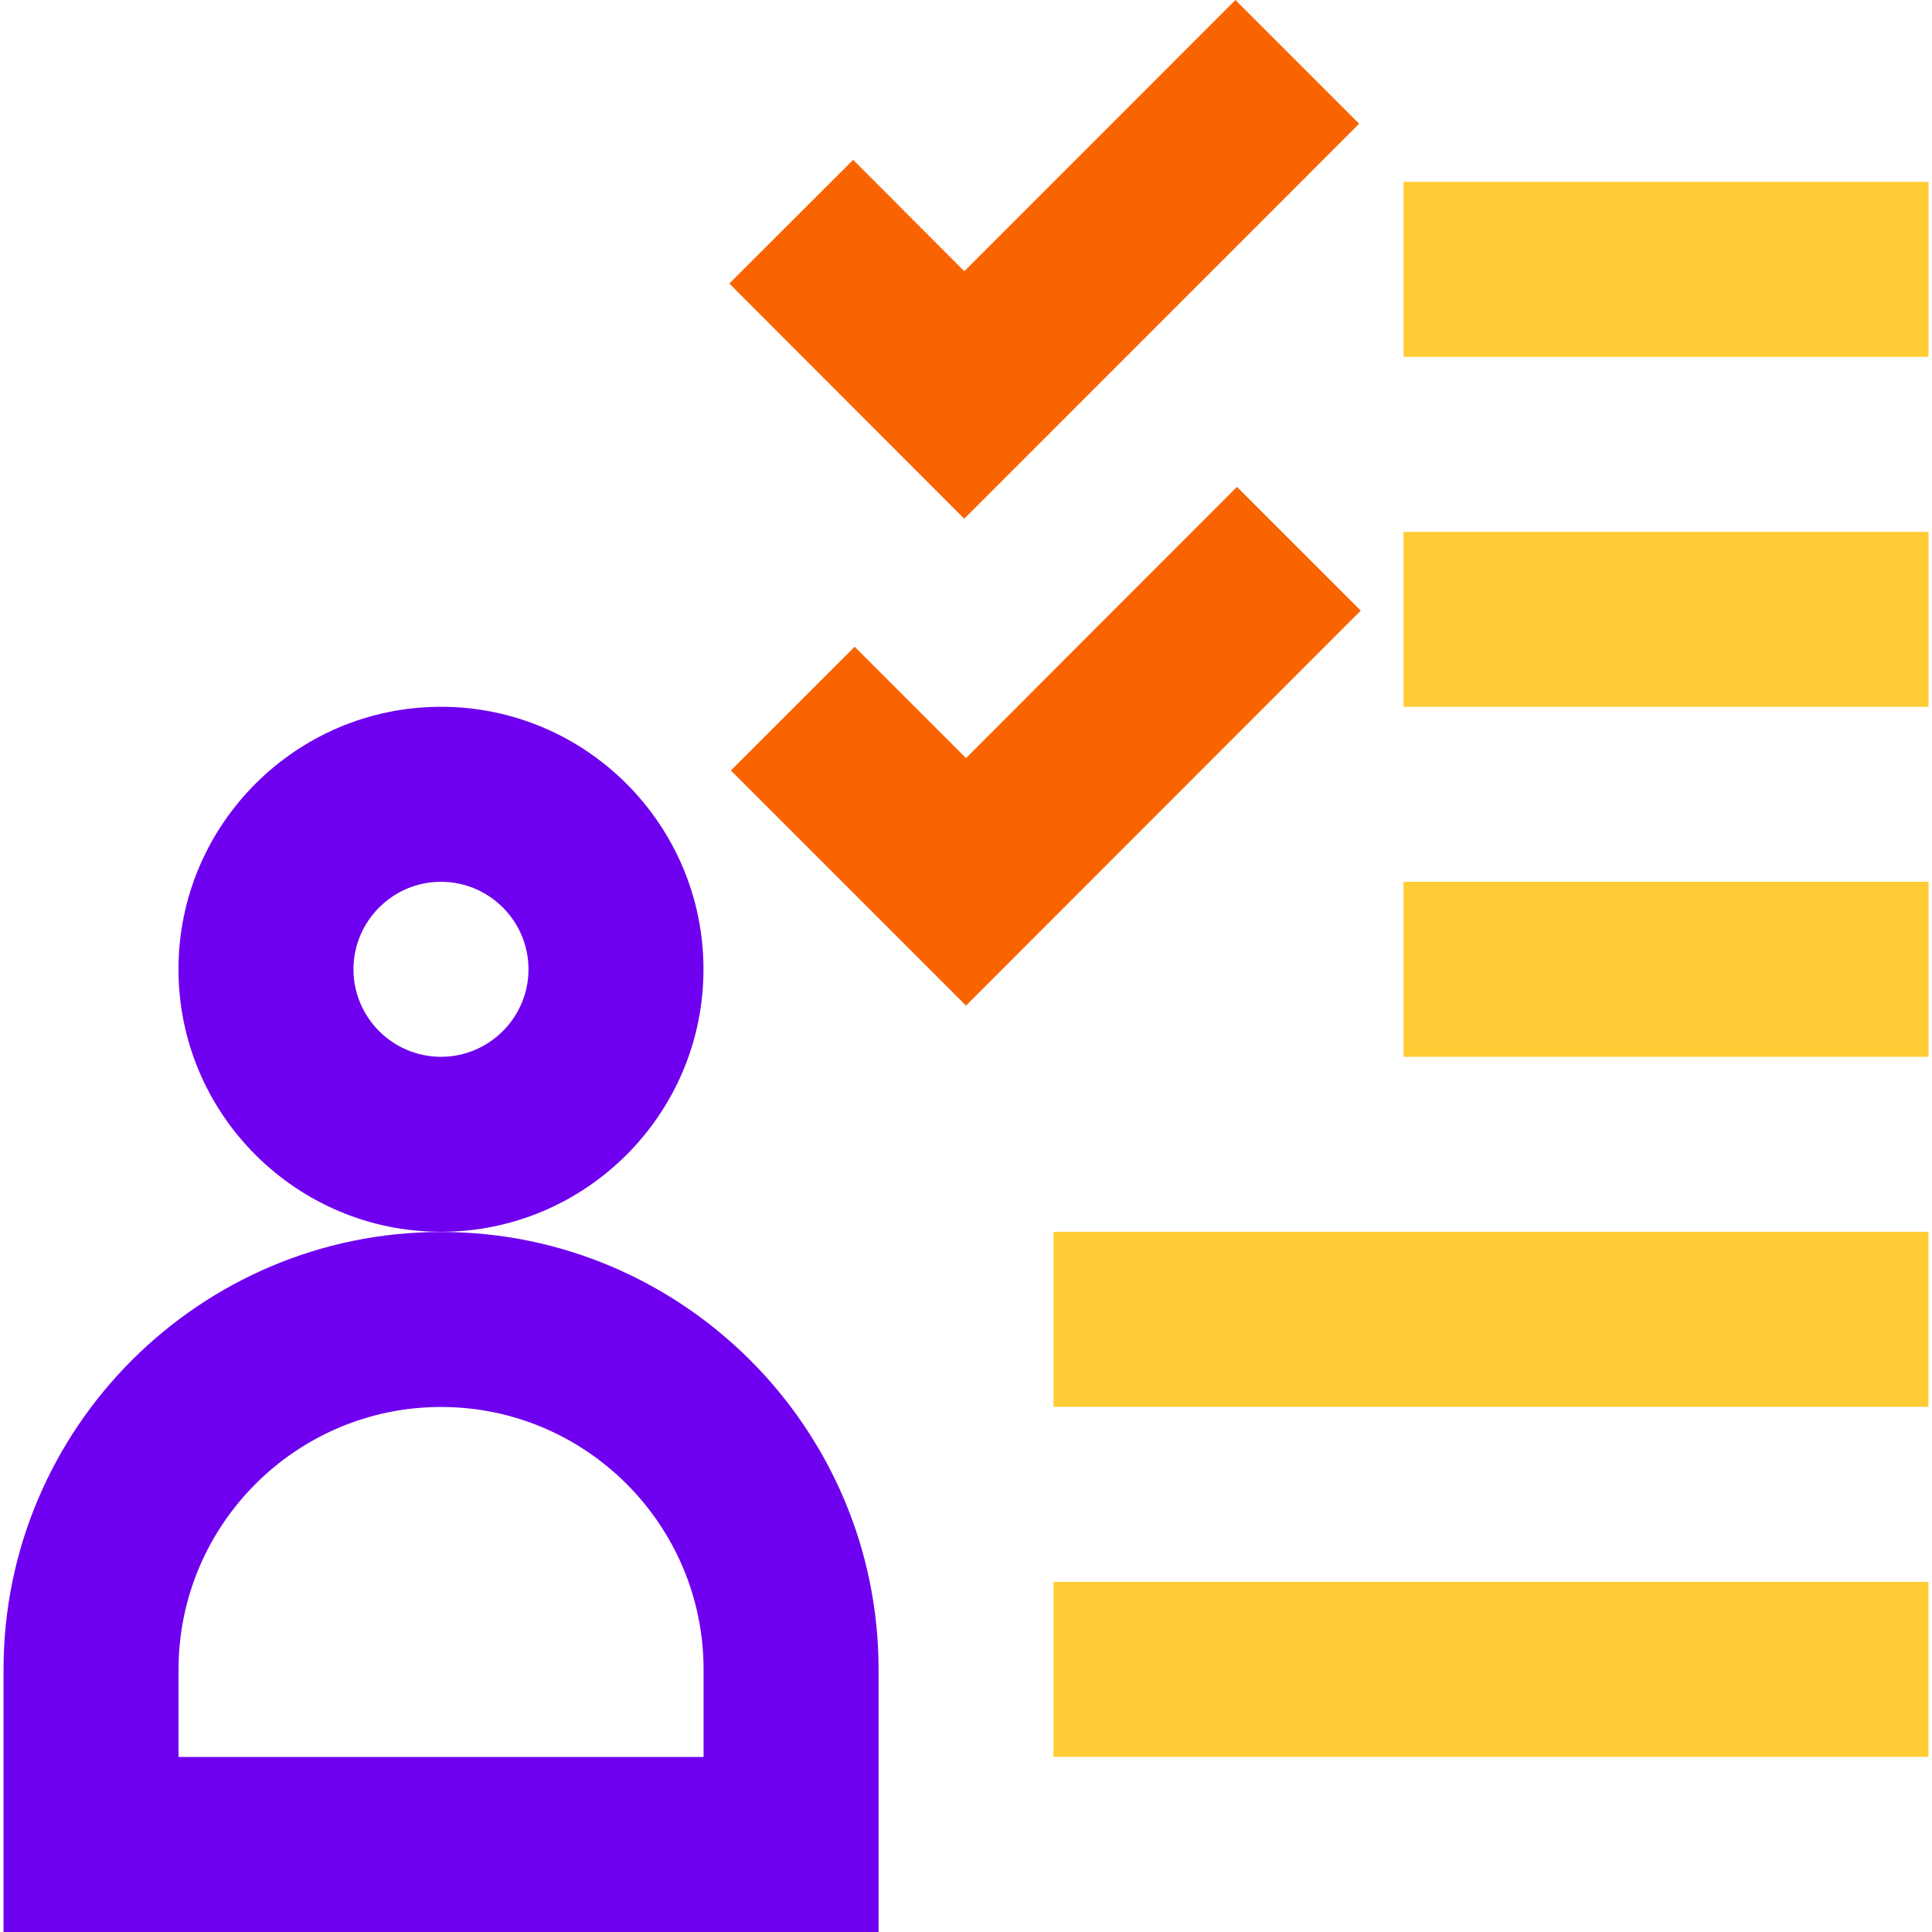 <?xml version="1.0" encoding="UTF-8"?><svg id="Layer_2" xmlns="http://www.w3.org/2000/svg" viewBox="0 0 240 240"><defs><style>.cls-1{fill:#6f00ef;}.cls-2{fill:#ffcc36;}.cls-3{fill:#fa6400;}</style></defs><g id="Icons"><polygon class="cls-3" points="119.78 64.44 90.6 35.22 105.98 19.86 119.79 33.69 153.47 0 168.84 15.37 119.78 64.44"/><rect class="cls-2" x="174.35" y="22.59" width="65.22" height="21.74"/><rect class="cls-2" x="174.35" y="66.07" width="65.22" height="21.74"/><rect class="cls-2" x="174.35" y="109.54" width="65.22" height="21.74"/><rect class="cls-2" x="130.87" y="153.02" width="108.69" height="21.74"/><rect class="cls-2" x="130.87" y="196.5" width="108.69" height="21.74"/><polygon class="cls-3" points="120 124.92 90.79 95.71 106.17 80.34 120 94.17 153.66 60.48 169.04 75.85 120 124.92"/><path class="cls-1" d="M54.78,153.02c-17.98,0-32.61-14.63-32.61-32.61s14.63-32.61,32.61-32.61,32.61,14.63,32.61,32.61-14.63,32.61-32.61,32.61ZM54.78,109.54c-5.99,0-10.87,4.88-10.87,10.87s4.88,10.87,10.87,10.87,10.87-4.88,10.87-10.87-4.88-10.87-10.87-10.87Z"/><path class="cls-1" d="M109.13,240H.44v-32.61c0-29.97,24.38-54.35,54.35-54.35s54.35,24.38,54.35,54.35v32.61ZM22.18,218.26h65.22v-10.87c0-17.98-14.63-32.61-32.61-32.61s-32.61,14.63-32.61,32.61v10.87Z"/></g></svg>